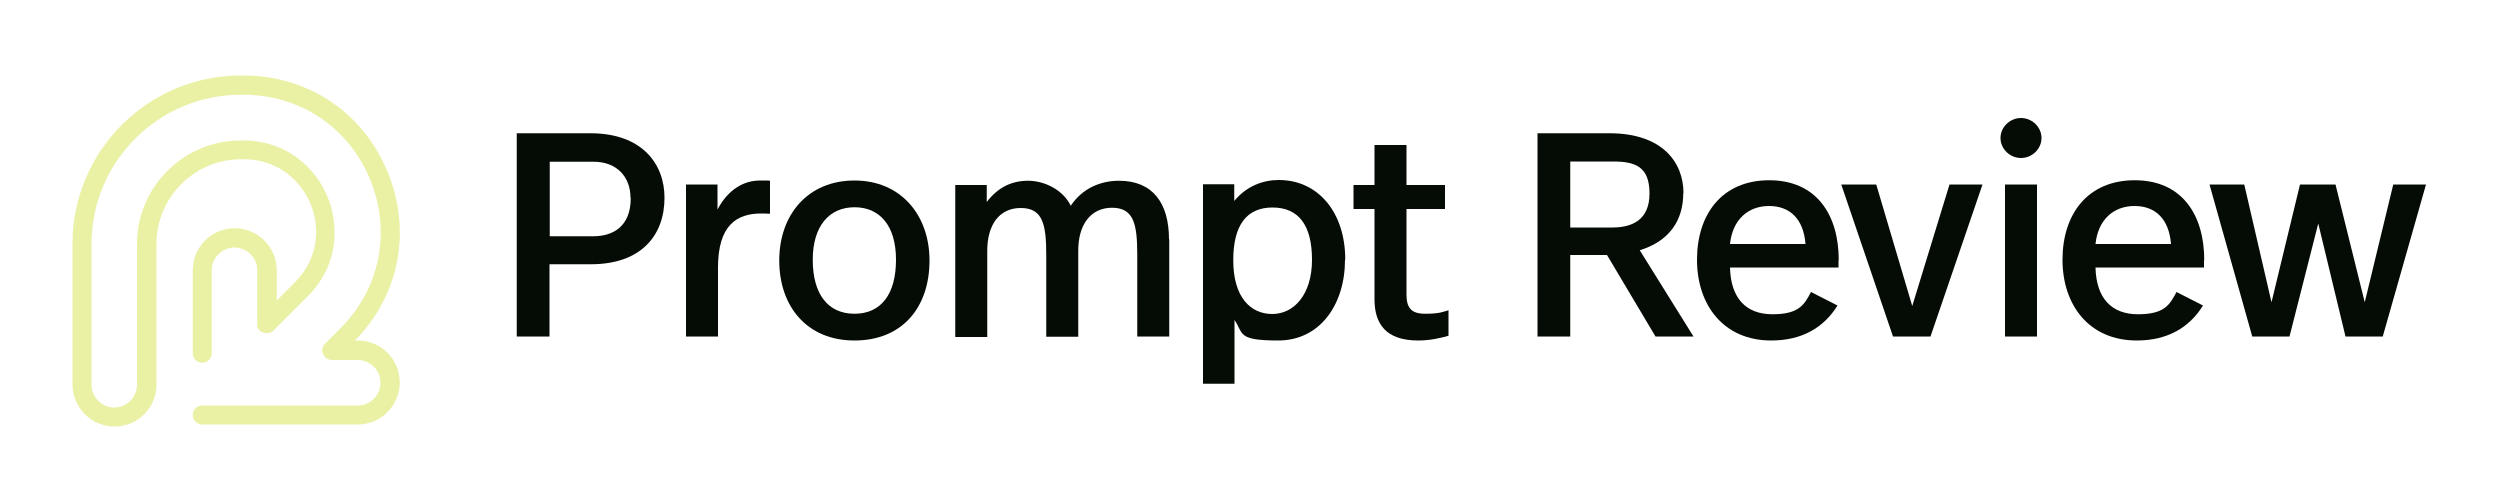 <?xml version="1.0" encoding="UTF-8"?>
<svg id="Layer_1" data-name="Layer 1" xmlns="http://www.w3.org/2000/svg" version="1.1" viewBox="0 0 1000 200">
  <defs>
    <style>
      .cls-1 {
        fill: #050c05;
      }

      .cls-1, .cls-2 {
        stroke-width: 0px;
      }

      .cls-2 {
        fill: #d6e24a;
        fill-opacity: .5;
      }
    </style>
  </defs>
  <g>
    <path class="cls-1" d="M265.8,79.1c0,15.3-9.6,26.6-29.4,26.6h-16.6v28.9h-13.1V53.3h29.4c21,0,29.7,12.5,29.7,25.8ZM252.2,79.2c0-8.6-5.6-14.5-14.7-14.5h-17.6v29.8h17.4c7.8,0,15-3.8,15-15.3h0Z"/>
    <path class="cls-1" d="M308,72.4v13.1c-1.9-.1-2.8-.1-3.6-.1-9.8,0-17.2,4.8-17.2,21.6v27.6h-12.8v-60.8h12.6v10c4.1-7.8,10.3-11.6,17-11.6s2.8.1,4,.2h0Z"/>
    <path class="cls-1" d="M371.8,104.2c0,18.9-11,32-30,32s-30.1-13.6-30.1-32,11.5-32,30.1-32,30,13.9,30,32ZM325.1,103.9c0,13.8,6.1,21.6,16.7,21.6s16.6-7.8,16.6-21.6-6.6-21-16.6-21-16.7,7.4-16.7,21Z"/>
    <path class="cls-1" d="M467.7,95.6v39h-12.8v-32.7c0-12.3-1.4-18.8-10.1-18.8s-13.5,7-13.5,17.1v34.5h-12.8v-32.7c0-12.3-1.4-18.8-10.2-18.8s-13.4,7-13.4,17.1v34.5h-12.8v-60.8h12.6v6.8c4.4-5.8,9.9-8.5,16.5-8.5s14,3.6,17.1,10c4.8-7.2,12.2-10,19.3-10,13.4,0,20,8.8,20,23.5h0Z"/>
    <path class="cls-1" d="M538,103.9c0,17.9-10,32.3-26.7,32.3s-13.8-2.9-17.5-8.2v25.5h-12.6v-79.8h12.5v6.7c4.9-6,11.5-8.4,17.8-8.4,15.9,0,26.6,13.1,26.6,31.8h0ZM493.3,104.1c0,14.9,7,21.5,15.6,21.5s15.9-7.7,15.9-21.7-5.5-20.9-15.8-20.9-15.7,7-15.7,21.1h0Z"/>
    <path class="cls-1" d="M562.6,74h15.4v9.6h-15.4v34.2c0,5.1,1.7,7.7,7.4,7.7s7-.7,9.4-1.4v10.2c-3.2.9-7.3,1.9-12.1,1.9-13,0-17.5-6.7-17.5-16.5v-36.1h-8.4v-9.6h8.4v-16h12.8v16h0Z"/>
    <path class="cls-1" d="M673.3,77.3c0,11-5.7,19.2-17.4,22.8l21.5,34.5h-15.2l-19.4-32.6h-14.7v32.6h-13.1V53.3h28.8c21,0,29.6,11.5,29.6,24h0ZM628.1,64.7v26.3h16.8c7.8,0,14.9-2.9,14.9-13.6s-5.6-12.8-14.6-12.8h-17.1Z"/>
    <path class="cls-1" d="M735.4,104.2v2.8h-43.4c.3,12.3,6.4,18.7,17,18.7s12.7-3.8,15.4-8.9l10.6,5.4c-5.5,8.9-14.3,14-26.5,14-19,0-29.7-14.1-29.7-32.3s10-31.8,28.9-31.8,27.8,13.8,27.8,32h0ZM692,97.6h30.2c-.8-10-6.2-15.2-14.6-15.2s-14.6,5.5-15.6,15.2h0Z"/>
    <path class="cls-1" d="M772.3,134.6h-15.1l-20.7-60.8h14l14.4,48.6,14.9-48.6h13.2l-20.8,60.8h0Z"/>
    <path class="cls-1" d="M816.6,55.2c0,4.4-3.8,8-8.2,8s-8.2-3.6-8.2-8,3.8-8,8.2-8,8.2,3.6,8.2,8ZM814.8,134.6h-12.8v-60.8h12.8v60.8Z"/>
    <path class="cls-1" d="M881.6,104.2v2.8h-43.4c.3,12.3,6.4,18.7,17,18.7s12.7-3.8,15.4-8.9l10.6,5.4c-5.5,8.9-14.3,14-26.5,14-19,0-29.7-14.1-29.7-32.3s10-31.8,28.9-31.8,27.8,13.8,27.8,32h0ZM838.2,97.6h30.2c-.8-10-6.2-15.2-14.6-15.2s-14.6,5.5-15.6,15.2h0Z"/>
    <path class="cls-1" d="M953.2,134.6h-15l-10.9-45.2-11.5,45.2h-14.9l-17.1-60.8h13.9l10.9,47.1,11.4-47.1h14.2l11.7,47.1,11.4-47.1h13.1l-17.3,60.8h0Z"/>
  </g>
  <path class="cls-2" d="M143.1,136.3h-1.2c17.9-18.2,22.9-44,13.1-67.6-9.8-23.8-31.9-38.5-57.6-38.5h-1.1c-37.1,0-67.3,30.2-67.3,67.3v56.3c0,9.2,7.5,16.8,16.8,16.8s16.8-7.5,16.8-16.8v-56.3c0-18.6,15.2-33.8,33.8-33.8h1.1c14.2,0,23.1,9.2,26.7,17.8,3.6,8.6,3.8,21.4-6.3,31.5l-7.2,7.2v-12.1c0-9.2-7.5-16.8-16.8-16.8s-16.8,7.5-16.8,16.8v33.2c0,2.1,1.7,3.8,3.8,3.8s3.8-1.7,3.8-3.8v-33.2c0-5,4.1-9.1,9.1-9.1s9.1,4.1,9.1,9.1v21.3h0c0,.2,0,.5,0,.8,0,.1,0,.2,0,.3,0,.1,0,.3.1.4,0,.1.1.2.2.4,0,.1,0,.2.2.3.3.4.6.8,1.1,1.1s.2.1.3.1c.1,0,.2.1.4.2.1,0,.2,0,.4.1.1,0,.2,0,.3.1.2,0,.5,0,.7,0h0c.2,0,.5,0,.8,0,.1,0,.2,0,.3-.1.1,0,.2,0,.4-.1.1,0,.3-.1.4-.2,0,0,.2,0,.3-.1.2-.1.4-.3.6-.5l13.7-13.7c12.7-12.7,12.4-28.9,7.9-39.8-4.5-10.9-15.7-22.5-33.7-22.5h-1.1c-22.8,0-41.4,18.6-41.4,41.4v56.3c0,5-4.1,9.1-9.1,9.1s-9.1-4.1-9.1-9.1v-56.3c0-32.9,26.8-59.7,59.7-59.7h1.1c22.6,0,42,13,50.6,33.8,8.6,20.9,4.1,43.7-11.9,59.7l-6.1,6.1c-1.1,1.1-1.4,2.7-.8,4.1.6,1.4,2,2.4,3.5,2.4h10.4c5,0,9.1,4.1,9.1,9.1s-4.1,9.1-9.1,9.1h-62.2c-2.1,0-3.8,1.7-3.8,3.8s1.7,3.8,3.8,3.8h62.2c9.2,0,16.8-7.5,16.8-16.8s-7.5-16.8-16.8-16.8h0Z"/>
</svg>